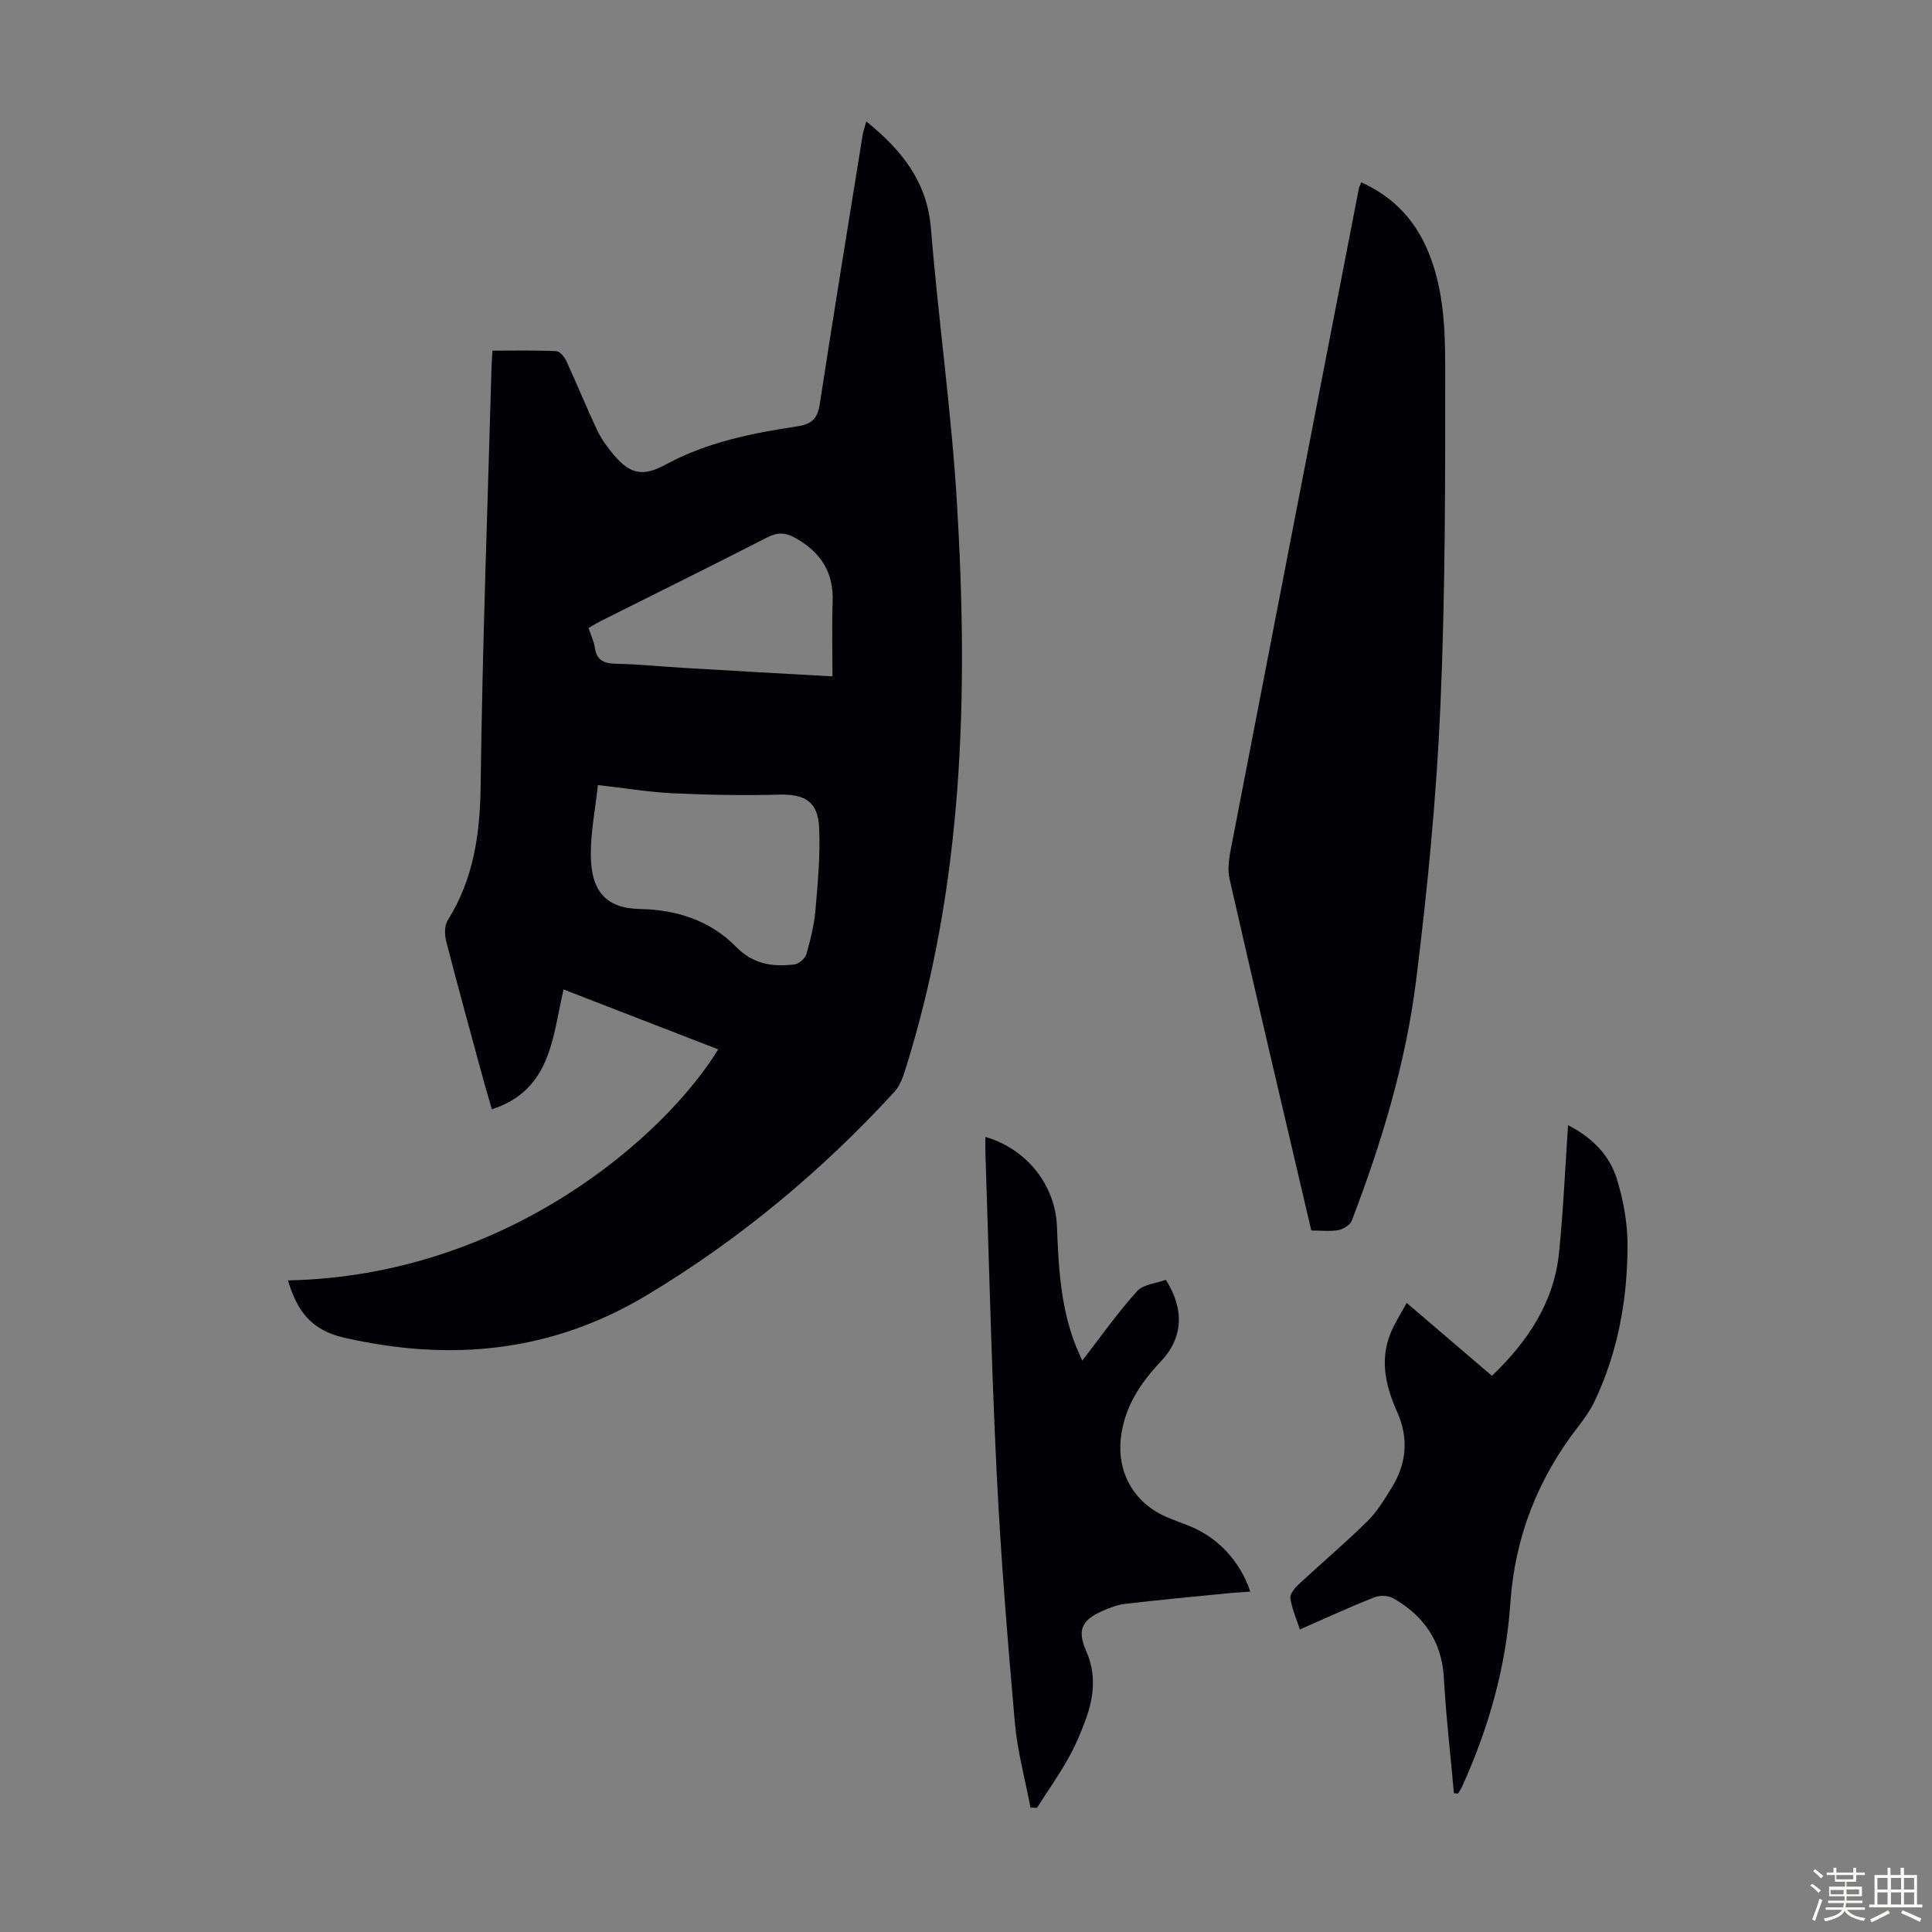 <svg enable-background="new 0 0 400 400" viewBox="0 0 400 400" xmlns="http://www.w3.org/2000/svg"><rect x="0" y="0" width="400" height="400" fill="#808080" stroke="none"/><path d="m374.8 390.4.4-.4c.7.5 1.3 1 1.8 1.4l-.5.5c-.5-.6-1.1-1.1-1.7-1.5zm1 7.3-.6-.3c.5-1.4 1.1-2.8 1.5-4.3.2.1.4.2.6.3-.5 1.3-1 2.8-1.5 4.3zm-.4-10.3.4-.4c.4.3 1 .8 1.7 1.4l-.5.5c-.4-.5-1-1-1.6-1.5zm2.5.3h1.7v-1h.6v1h3.5v-1h.6v1h1.8v.5h-1.8v1.4h-2v1h3.2v2h-3.2v.9h3.3v.5h-3.4c0 .3-.1.6-.1.9h4v.5h-3.7c.7.9 1.9 1.5 3.8 1.7-.1.2-.2.4-.3.6-2.1-.4-3.5-1.1-4-2.1-.4 1-1.8 1.7-4 2.2-.1-.2-.2-.4-.3-.6 2.1-.4 3.4-1 3.8-1.8h-3.4v-.5h3.6c.1-.3.1-.6.2-.9h-3.3v-.5h3.4c0-.3 0-.6 0-.9h-3.2v-2h3.3v-1h-2.1v-1.4h-1.7v-.5zm1.1 3.5v1h2.7c0-.3 0-.4 0-.4 0-.1 0-.2 0-.2 0-.1 0-.2 0-.3h-2.7zm1.2-3v.9h3.5v-.9zm4.7 3h-2.6v.6.4h2.6z" fill="#fbfcfa"/><path d="m393.6 386.7h.6v1.5h2.7v6.1h1.1v.6h-11v-.6h1.1v-6.1h2.7v-1.5h.6v1.5h2.1v-1.5zm-2.7 8.8.4.6c-1.2.6-2.5 1.3-3.8 1.9-.1-.2-.2-.4-.3-.6 1.2-.6 2.5-1.2 3.7-1.9zm-2.2-6.7v2.4h2.1v-2.4zm0 3v2.5h2.1v-2.5zm2.8-3v2.4h2.1v-2.4zm0 3v2.5h2.1v-2.5zm6 6.1c-1.4-.7-2.7-1.3-3.9-1.8l.3-.6c1.5.6 2.7 1.2 3.9 1.7zm-1.2-9.1h-2.1v2.4h2.1zm-2.1 3v2.5h2.1v-2.5z" fill="#fbfcfa"/><g fill="#010106"><path d="m59.62 265.09c45.2-.89 78.04-29.79 89.08-47.83-10.54-4.08-21.06-8.16-32.02-12.4-2.3 9.81-2.55 20.85-14.84 24.8-.52-1.81-1.1-3.69-1.62-5.59-2.64-9.71-5.32-19.4-7.83-29.14-.35-1.37-.4-3.28.3-4.38 5.35-8.54 6.69-17.79 6.82-27.77.36-28.87 1.44-57.74 2.25-86.6.03-1.09.12-2.18.2-3.58 4.54 0 8.88-.1 13.21.1.74.03 1.68 1.19 2.08 2.04 2.2 4.76 4.17 9.63 6.41 14.37.85 1.8 2.07 3.46 3.36 5 3.46 4.14 6.13 4.61 10.81 2.07 8.5-4.62 17.83-6.49 27.23-7.91 3.1-.47 4.21-1.65 4.67-4.65 2.85-18.57 5.88-37.11 8.87-55.66.13-.83.44-1.64.76-2.81 7.33 5.93 12.59 12.43 13.38 22.15 1.53 18.84 4.21 37.59 5.36 56.45 2.44 39.94 1.43 79.66-10.85 118.29-.46 1.44-1.12 2.98-2.12 4.07-15.09 16.41-32.04 30.53-51.19 42.03-19.72 11.84-40.56 13.85-62.72 8.81-6.91-1.59-9.74-5.65-11.6-11.86zm64.17-102.55c-.56 5.1-1.49 9.74-1.47 14.39.02 7.72 3.26 11.14 10.22 11.27 7.61.14 14.55 2.44 19.78 7.76 3.67 3.73 7.57 4.22 12.06 3.73.95-.1 2.3-1.2 2.56-2.11.87-2.99 1.62-6.08 1.89-9.17.49-5.65 1.02-11.36.77-17-.25-5.51-2.98-7.04-8.46-6.89-7.24.2-14.5.06-21.73-.28-5.02-.23-9.97-1.06-15.62-1.7zm48.56-22.5c0-5.52-.14-10.53.04-15.54.21-6.06-2.5-10.17-7.64-13.08-2.06-1.17-3.72-1.28-5.88-.17-11.33 5.81-22.75 11.44-34.13 17.15-.97.48-1.89 1.05-2.9 1.61.51 1.54 1.12 2.77 1.31 4.07.39 2.63 1.86 3.29 4.36 3.34 4.8.1 9.59.6 14.39.88 9.79.58 19.59 1.13 30.45 1.74z"/><path d="m271.49 254.76c-5.74-24.56-11.45-48.7-16.94-72.88-.54-2.37.09-5.1.57-7.58 8.7-45.1 17.46-90.19 26.22-135.28.06-.32.23-.61.49-1.27 6.33 2.86 10.78 7.37 13.55 13.62 3.39 7.67 3.82 15.93 3.83 24.03.02 23.6.04 47.23-.99 70.81-.83 18.96-2.68 37.93-5.03 56.77-2.14 17.11-7.15 33.64-13.32 49.75-.35.9-1.75 1.75-2.79 1.95-1.73.31-3.56.08-5.59.08z"/><path d="m213.35 374.25c-1.11-5.87-2.72-11.7-3.24-17.63-1.52-17.26-2.92-34.55-3.77-51.86-1.08-22.01-1.58-44.05-2.32-66.07-.04-1.07 0-2.15 0-3.3 8.49 2.45 14.47 9.92 14.81 18.51.33 8.51.76 16.99 4.02 25.02.41 1.01.88 2 1.22 2.78 3.78-4.88 7.29-9.86 11.33-14.36 1.3-1.45 4.01-1.64 5.98-2.37 3.89 6.16 3.57 12.02-1.03 16.89-4.34 4.58-7.62 9.59-8.31 16.03-.74 6.91 2.65 13.03 9 15.97 1.72.8 3.53 1.4 5.29 2.11 5.83 2.36 10.44 7.28 12.53 13.56-1.71.12-3.35.21-4.98.37-6.99.69-13.99 1.35-20.98 2.17-1.63.19-3.25.84-4.77 1.52-4.25 1.89-5.12 3.97-3.24 8.25 2.08 4.74 1.62 9.41-.06 14.04-1.02 2.82-2.22 5.63-3.69 8.24-1.97 3.49-4.28 6.78-6.44 10.16-.45-.02-.9-.03-1.35-.03z"/><path d="m301.02 371.27c-.71-7.96-1.64-15.91-2.08-23.88-.42-7.57-4.15-12.82-10.43-16.47-1.04-.6-2.82-.67-3.95-.22-5.08 2.01-10.05 4.3-15.44 6.66-.72-2.22-1.63-4.27-1.96-6.41-.13-.85.82-2.09 1.59-2.81 4.74-4.42 9.7-8.6 14.31-13.14 2.04-2 3.58-4.57 5.1-7.03 3.07-4.99 3.54-10.2 1.09-15.68-2.34-5.21-3.62-10.63-1.36-16.23.85-2.11 2.13-4.05 3.34-6.31 6.15 5.26 11.83 10.11 17.66 15.1 7.45-7.15 12.84-15.21 13.89-25.47.88-8.65 1.25-17.35 1.87-26.42 4.66 2.37 8.48 5.95 10.07 11.03 1.41 4.5 2.27 9.38 2.25 14.08-.06 11.03-1.99 21.8-6.75 31.88-.89 1.89-2.11 3.67-3.41 5.33-8.4 10.8-13.18 22.93-14.11 36.64-.9 13.29-4.52 25.93-10.02 38.04-.22.48-.54.91-.81 1.37-.29-.02-.57-.04-.85-.06z"/></g></svg>